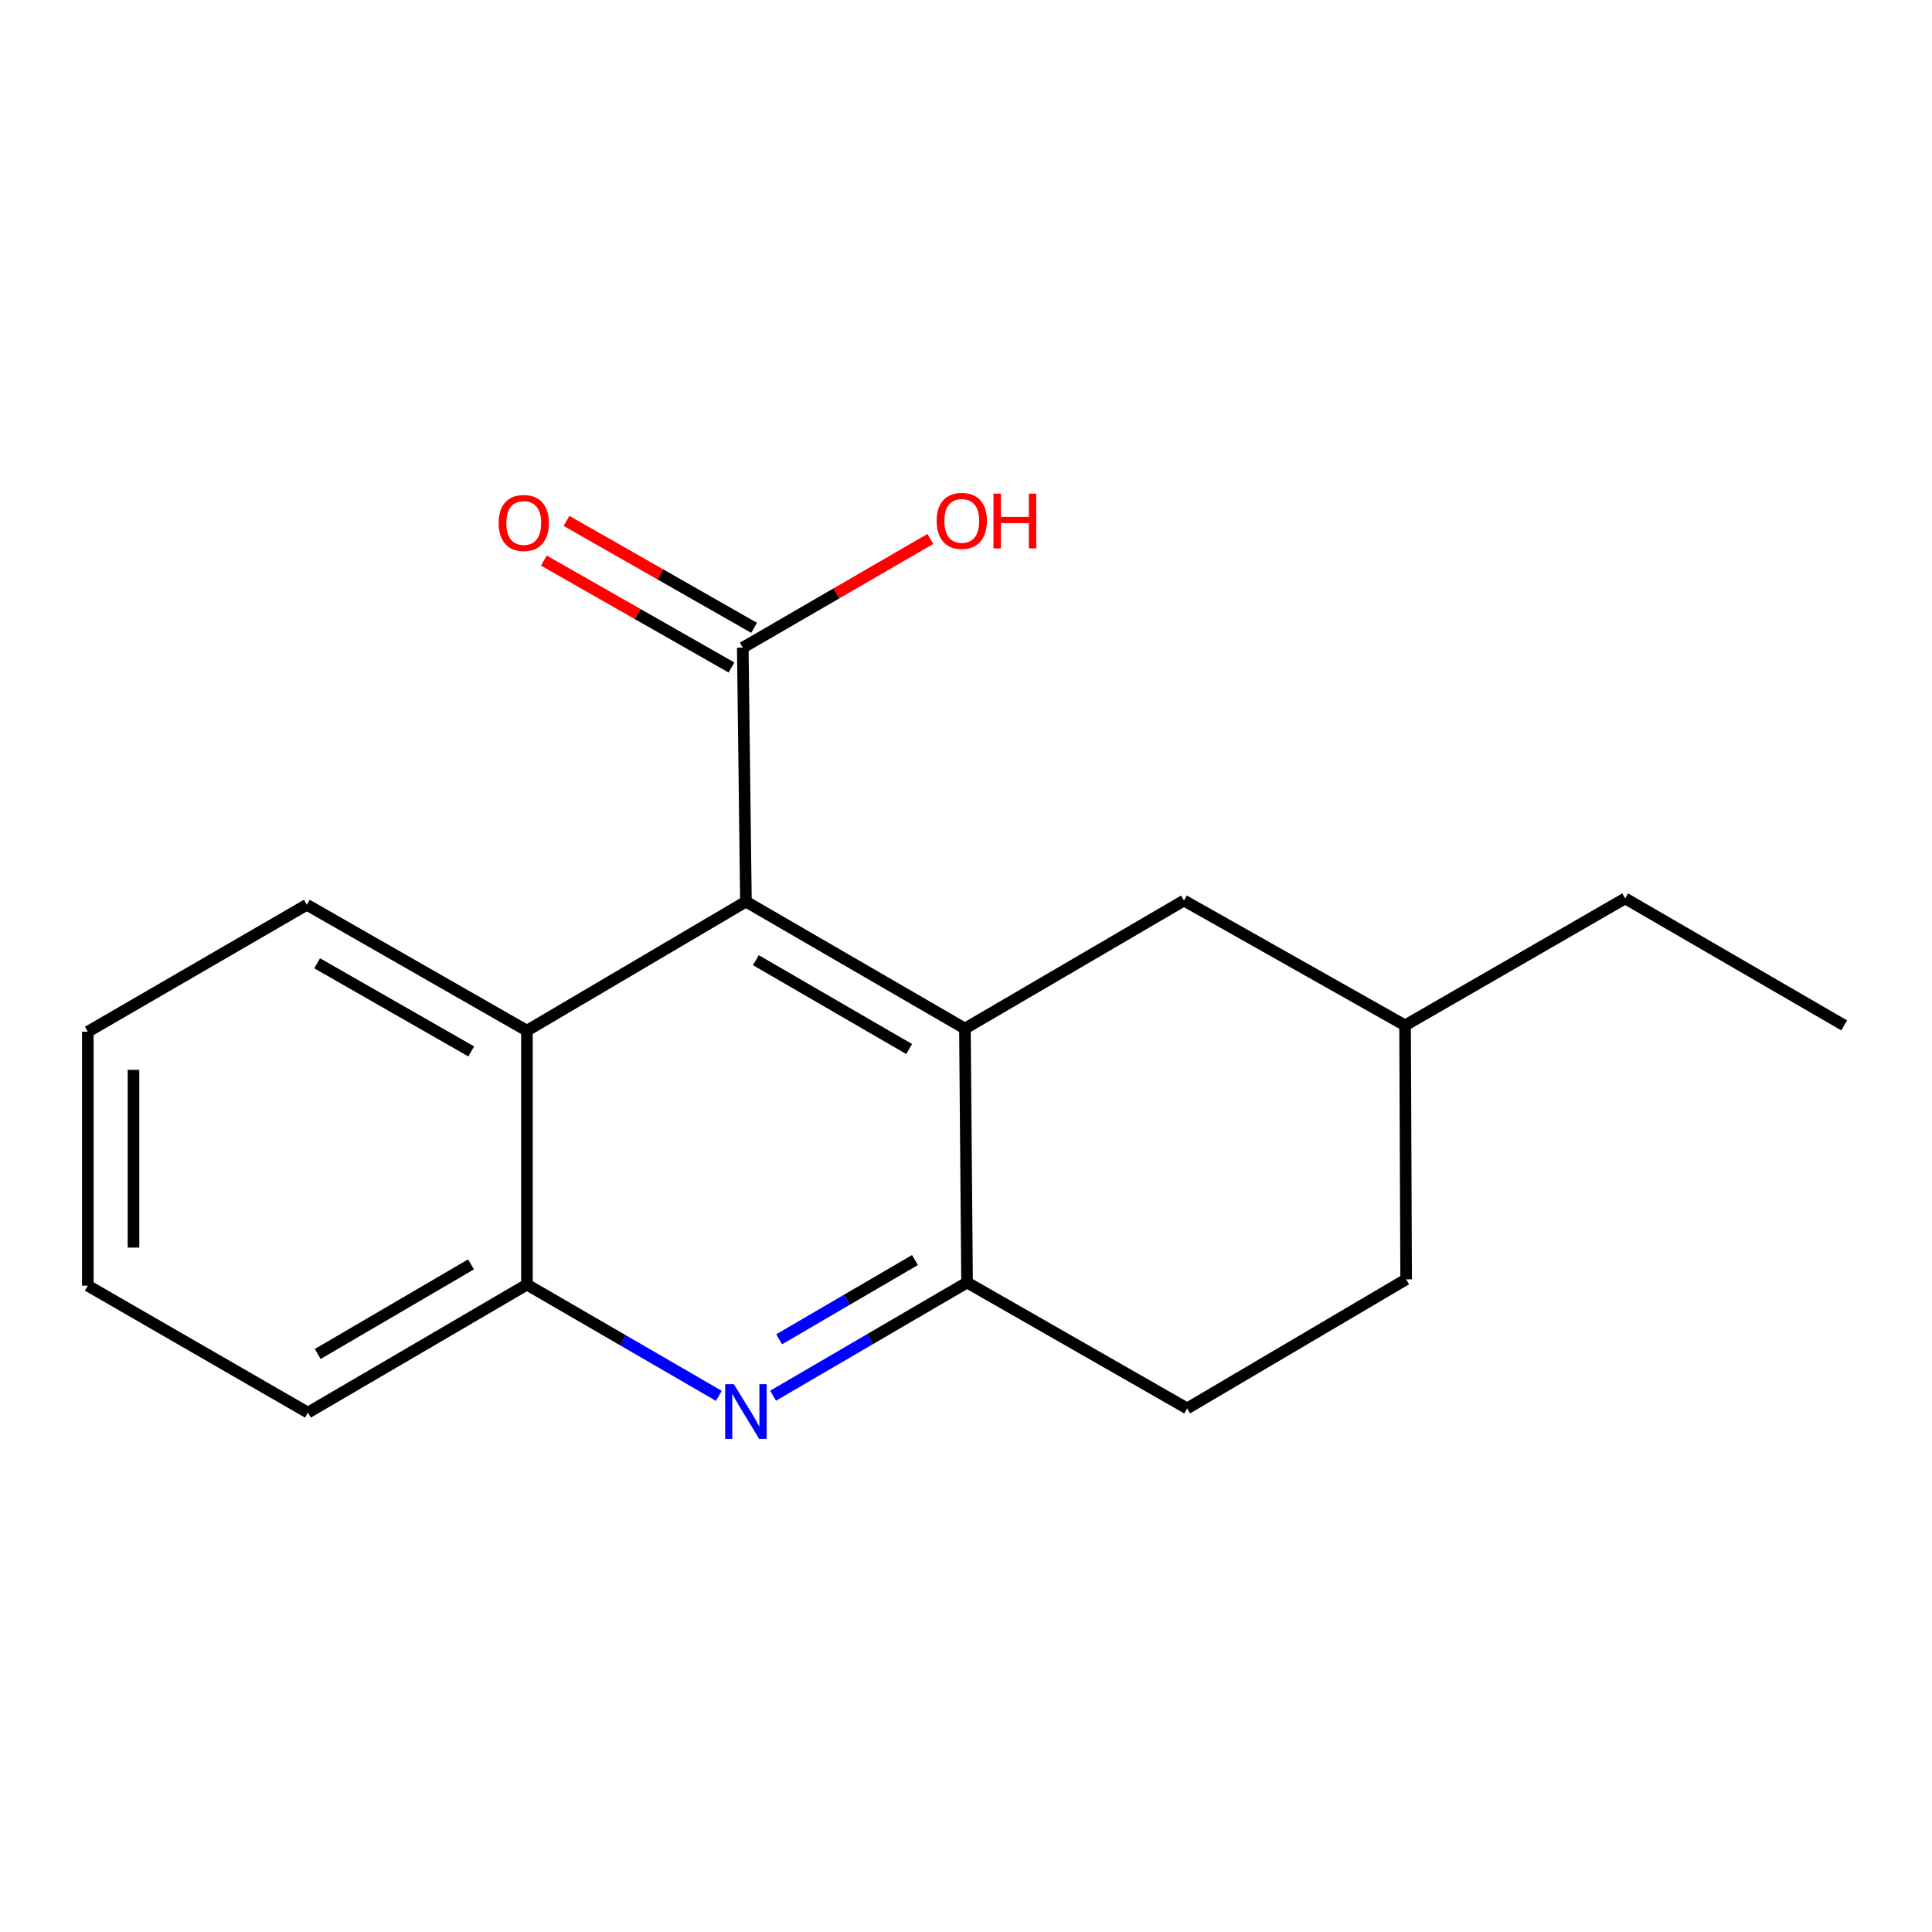 <?xml version='1.0' encoding='iso-8859-1'?>
<svg version='1.1' baseProfile='full'
              xmlns='http://www.w3.org/2000/svg'
                      xmlns:rdkit='http://www.rdkit.org/xml'
                      xmlns:xlink='http://www.w3.org/1999/xlink'
                  xml:space='preserve'
width='1000px' height='1000px' viewBox='0 0 1000 1000'>
<!-- END OF HEADER -->
<rect style='opacity:1.0;fill:#FFFFFF;stroke:none' width='1000' height='1000' x='0' y='0'> </rect>
<path class='bond-0' d='M 499.448,532.395 L 386.091,466.674' style='fill:none;fill-rule:evenodd;stroke:#000000;stroke-width:6px;stroke-linecap:butt;stroke-linejoin:miter;stroke-opacity:1' />
<path class='bond-0' d='M 470.587,542.989 L 391.237,496.984' style='fill:none;fill-rule:evenodd;stroke:#000000;stroke-width:6px;stroke-linecap:butt;stroke-linejoin:miter;stroke-opacity:1' />
<path class='bond-2' d='M 499.448,532.395 L 500.552,663.824' style='fill:none;fill-rule:evenodd;stroke:#000000;stroke-width:6px;stroke-linecap:butt;stroke-linejoin:miter;stroke-opacity:1' />
<path class='bond-6' d='M 499.448,532.395 L 612.819,466.122' style='fill:none;fill-rule:evenodd;stroke:#000000;stroke-width:6px;stroke-linecap:butt;stroke-linejoin:miter;stroke-opacity:1' />
<path class='bond-3' d='M 386.091,466.674 L 272.734,533.472' style='fill:none;fill-rule:evenodd;stroke:#000000;stroke-width:6px;stroke-linecap:butt;stroke-linejoin:miter;stroke-opacity:1' />
<path class='bond-4' d='M 386.091,466.674 L 384.463,335.231' style='fill:none;fill-rule:evenodd;stroke:#000000;stroke-width:6px;stroke-linecap:butt;stroke-linejoin:miter;stroke-opacity:1' />
<path class='bond-1' d='M 400.144,722.421 L 450.348,693.123' style='fill:none;fill-rule:evenodd;stroke:#0000FF;stroke-width:6px;stroke-linecap:butt;stroke-linejoin:miter;stroke-opacity:1' />
<path class='bond-1' d='M 450.348,693.123 L 500.552,663.824' style='fill:none;fill-rule:evenodd;stroke:#000000;stroke-width:6px;stroke-linecap:butt;stroke-linejoin:miter;stroke-opacity:1' />
<path class='bond-1' d='M 403.29,693.213 L 438.432,672.705' style='fill:none;fill-rule:evenodd;stroke:#0000FF;stroke-width:6px;stroke-linecap:butt;stroke-linejoin:miter;stroke-opacity:1' />
<path class='bond-1' d='M 438.432,672.705 L 473.575,652.196' style='fill:none;fill-rule:evenodd;stroke:#000000;stroke-width:6px;stroke-linecap:butt;stroke-linejoin:miter;stroke-opacity:1' />
<path class='bond-5' d='M 372.075,722.496 L 322.405,693.699' style='fill:none;fill-rule:evenodd;stroke:#0000FF;stroke-width:6px;stroke-linecap:butt;stroke-linejoin:miter;stroke-opacity:1' />
<path class='bond-5' d='M 322.405,693.699 L 272.734,664.901' style='fill:none;fill-rule:evenodd;stroke:#000000;stroke-width:6px;stroke-linecap:butt;stroke-linejoin:miter;stroke-opacity:1' />
<path class='bond-8' d='M 500.552,663.824 L 614.461,728.994' style='fill:none;fill-rule:evenodd;stroke:#000000;stroke-width:6px;stroke-linecap:butt;stroke-linejoin:miter;stroke-opacity:1' />
<path class='bond-12' d='M 272.734,533.472 L 158.812,468.302' style='fill:none;fill-rule:evenodd;stroke:#000000;stroke-width:6px;stroke-linecap:butt;stroke-linejoin:miter;stroke-opacity:1' />
<path class='bond-12' d='M 243.907,544.217 L 164.161,498.598' style='fill:none;fill-rule:evenodd;stroke:#000000;stroke-width:6px;stroke-linecap:butt;stroke-linejoin:miter;stroke-opacity:1' />
<path class='bond-19' d='M 272.734,533.472 L 272.734,664.901' style='fill:none;fill-rule:evenodd;stroke:#000000;stroke-width:6px;stroke-linecap:butt;stroke-linejoin:miter;stroke-opacity:1' />
<path class='bond-7' d='M 390.316,324.962 L 341.762,297.287' style='fill:none;fill-rule:evenodd;stroke:#000000;stroke-width:6px;stroke-linecap:butt;stroke-linejoin:miter;stroke-opacity:1' />
<path class='bond-7' d='M 341.762,297.287 L 293.208,269.613' style='fill:none;fill-rule:evenodd;stroke:#FF0000;stroke-width:6px;stroke-linecap:butt;stroke-linejoin:miter;stroke-opacity:1' />
<path class='bond-7' d='M 378.609,345.501 L 330.055,317.826' style='fill:none;fill-rule:evenodd;stroke:#000000;stroke-width:6px;stroke-linecap:butt;stroke-linejoin:miter;stroke-opacity:1' />
<path class='bond-7' d='M 330.055,317.826 L 281.501,290.152' style='fill:none;fill-rule:evenodd;stroke:#FF0000;stroke-width:6px;stroke-linecap:butt;stroke-linejoin:miter;stroke-opacity:1' />
<path class='bond-9' d='M 384.463,335.231 L 433.003,307.094' style='fill:none;fill-rule:evenodd;stroke:#000000;stroke-width:6px;stroke-linecap:butt;stroke-linejoin:miter;stroke-opacity:1' />
<path class='bond-9' d='M 433.003,307.094 L 481.544,278.957' style='fill:none;fill-rule:evenodd;stroke:#FF0000;stroke-width:6px;stroke-linecap:butt;stroke-linejoin:miter;stroke-opacity:1' />
<path class='bond-13' d='M 272.734,664.901 L 159.377,731.174' style='fill:none;fill-rule:evenodd;stroke:#000000;stroke-width:6px;stroke-linecap:butt;stroke-linejoin:miter;stroke-opacity:1' />
<path class='bond-13' d='M 243.799,654.433 L 164.448,700.824' style='fill:none;fill-rule:evenodd;stroke:#000000;stroke-width:6px;stroke-linecap:butt;stroke-linejoin:miter;stroke-opacity:1' />
<path class='bond-10' d='M 612.819,466.122 L 727.266,530.74' style='fill:none;fill-rule:evenodd;stroke:#000000;stroke-width:6px;stroke-linecap:butt;stroke-linejoin:miter;stroke-opacity:1' />
<path class='bond-18' d='M 614.461,728.994 L 727.818,662.182' style='fill:none;fill-rule:evenodd;stroke:#000000;stroke-width:6px;stroke-linecap:butt;stroke-linejoin:miter;stroke-opacity:1' />
<path class='bond-11' d='M 727.266,530.74 L 727.818,662.182' style='fill:none;fill-rule:evenodd;stroke:#000000;stroke-width:6px;stroke-linecap:butt;stroke-linejoin:miter;stroke-opacity:1' />
<path class='bond-14' d='M 727.266,530.74 L 841.188,465.019' style='fill:none;fill-rule:evenodd;stroke:#000000;stroke-width:6px;stroke-linecap:butt;stroke-linejoin:miter;stroke-opacity:1' />
<path class='bond-15' d='M 158.812,468.302 L 45.455,534.023' style='fill:none;fill-rule:evenodd;stroke:#000000;stroke-width:6px;stroke-linecap:butt;stroke-linejoin:miter;stroke-opacity:1' />
<path class='bond-16' d='M 159.377,731.174 L 45.455,665.466' style='fill:none;fill-rule:evenodd;stroke:#000000;stroke-width:6px;stroke-linecap:butt;stroke-linejoin:miter;stroke-opacity:1' />
<path class='bond-17' d='M 841.188,465.019 L 954.545,530.74' style='fill:none;fill-rule:evenodd;stroke:#000000;stroke-width:6px;stroke-linecap:butt;stroke-linejoin:miter;stroke-opacity:1' />
<path class='bond-20' d='M 45.455,534.023 L 45.455,665.466' style='fill:none;fill-rule:evenodd;stroke:#000000;stroke-width:6px;stroke-linecap:butt;stroke-linejoin:miter;stroke-opacity:1' />
<path class='bond-20' d='M 69.095,553.74 L 69.095,645.749' style='fill:none;fill-rule:evenodd;stroke:#000000;stroke-width:6px;stroke-linecap:butt;stroke-linejoin:miter;stroke-opacity:1' />
<path  class='atom-2' d='M 379.831 716.462
L 389.111 731.462
Q 390.031 732.942, 391.511 735.622
Q 392.991 738.302, 393.071 738.462
L 393.071 716.462
L 396.831 716.462
L 396.831 744.782
L 392.951 744.782
L 382.991 728.382
Q 381.831 726.462, 380.591 724.262
Q 379.391 722.062, 379.031 721.382
L 379.031 744.782
L 375.351 744.782
L 375.351 716.462
L 379.831 716.462
' fill='#0000FF'/>
<path  class='atom-8' d='M 258.092 270.693
Q 258.092 263.893, 261.452 260.093
Q 264.812 256.293, 271.092 256.293
Q 277.372 256.293, 280.732 260.093
Q 284.092 263.893, 284.092 270.693
Q 284.092 277.573, 280.692 281.493
Q 277.292 285.373, 271.092 285.373
Q 264.852 285.373, 261.452 281.493
Q 258.092 277.613, 258.092 270.693
M 271.092 282.173
Q 275.412 282.173, 277.732 279.293
Q 280.092 276.373, 280.092 270.693
Q 280.092 265.133, 277.732 262.333
Q 275.412 259.493, 271.092 259.493
Q 266.772 259.493, 264.412 262.293
Q 262.092 265.093, 262.092 270.693
Q 262.092 276.413, 264.412 279.293
Q 266.772 282.173, 271.092 282.173
' fill='#FF0000'/>
<path  class='atom-10' d='M 484.82 269.603
Q 484.82 262.803, 488.18 259.003
Q 491.54 255.203, 497.82 255.203
Q 504.1 255.203, 507.46 259.003
Q 510.82 262.803, 510.82 269.603
Q 510.82 276.483, 507.42 280.403
Q 504.02 284.283, 497.82 284.283
Q 491.58 284.283, 488.18 280.403
Q 484.82 276.523, 484.82 269.603
M 497.82 281.083
Q 502.14 281.083, 504.46 278.203
Q 506.82 275.283, 506.82 269.603
Q 506.82 264.043, 504.46 261.243
Q 502.14 258.403, 497.82 258.403
Q 493.5 258.403, 491.14 261.203
Q 488.82 264.003, 488.82 269.603
Q 488.82 275.323, 491.14 278.203
Q 493.5 281.083, 497.82 281.083
' fill='#FF0000'/>
<path  class='atom-10' d='M 514.22 255.523
L 518.06 255.523
L 518.06 267.563
L 532.54 267.563
L 532.54 255.523
L 536.38 255.523
L 536.38 283.843
L 532.54 283.843
L 532.54 270.763
L 518.06 270.763
L 518.06 283.843
L 514.22 283.843
L 514.22 255.523
' fill='#FF0000'/>
</svg>
